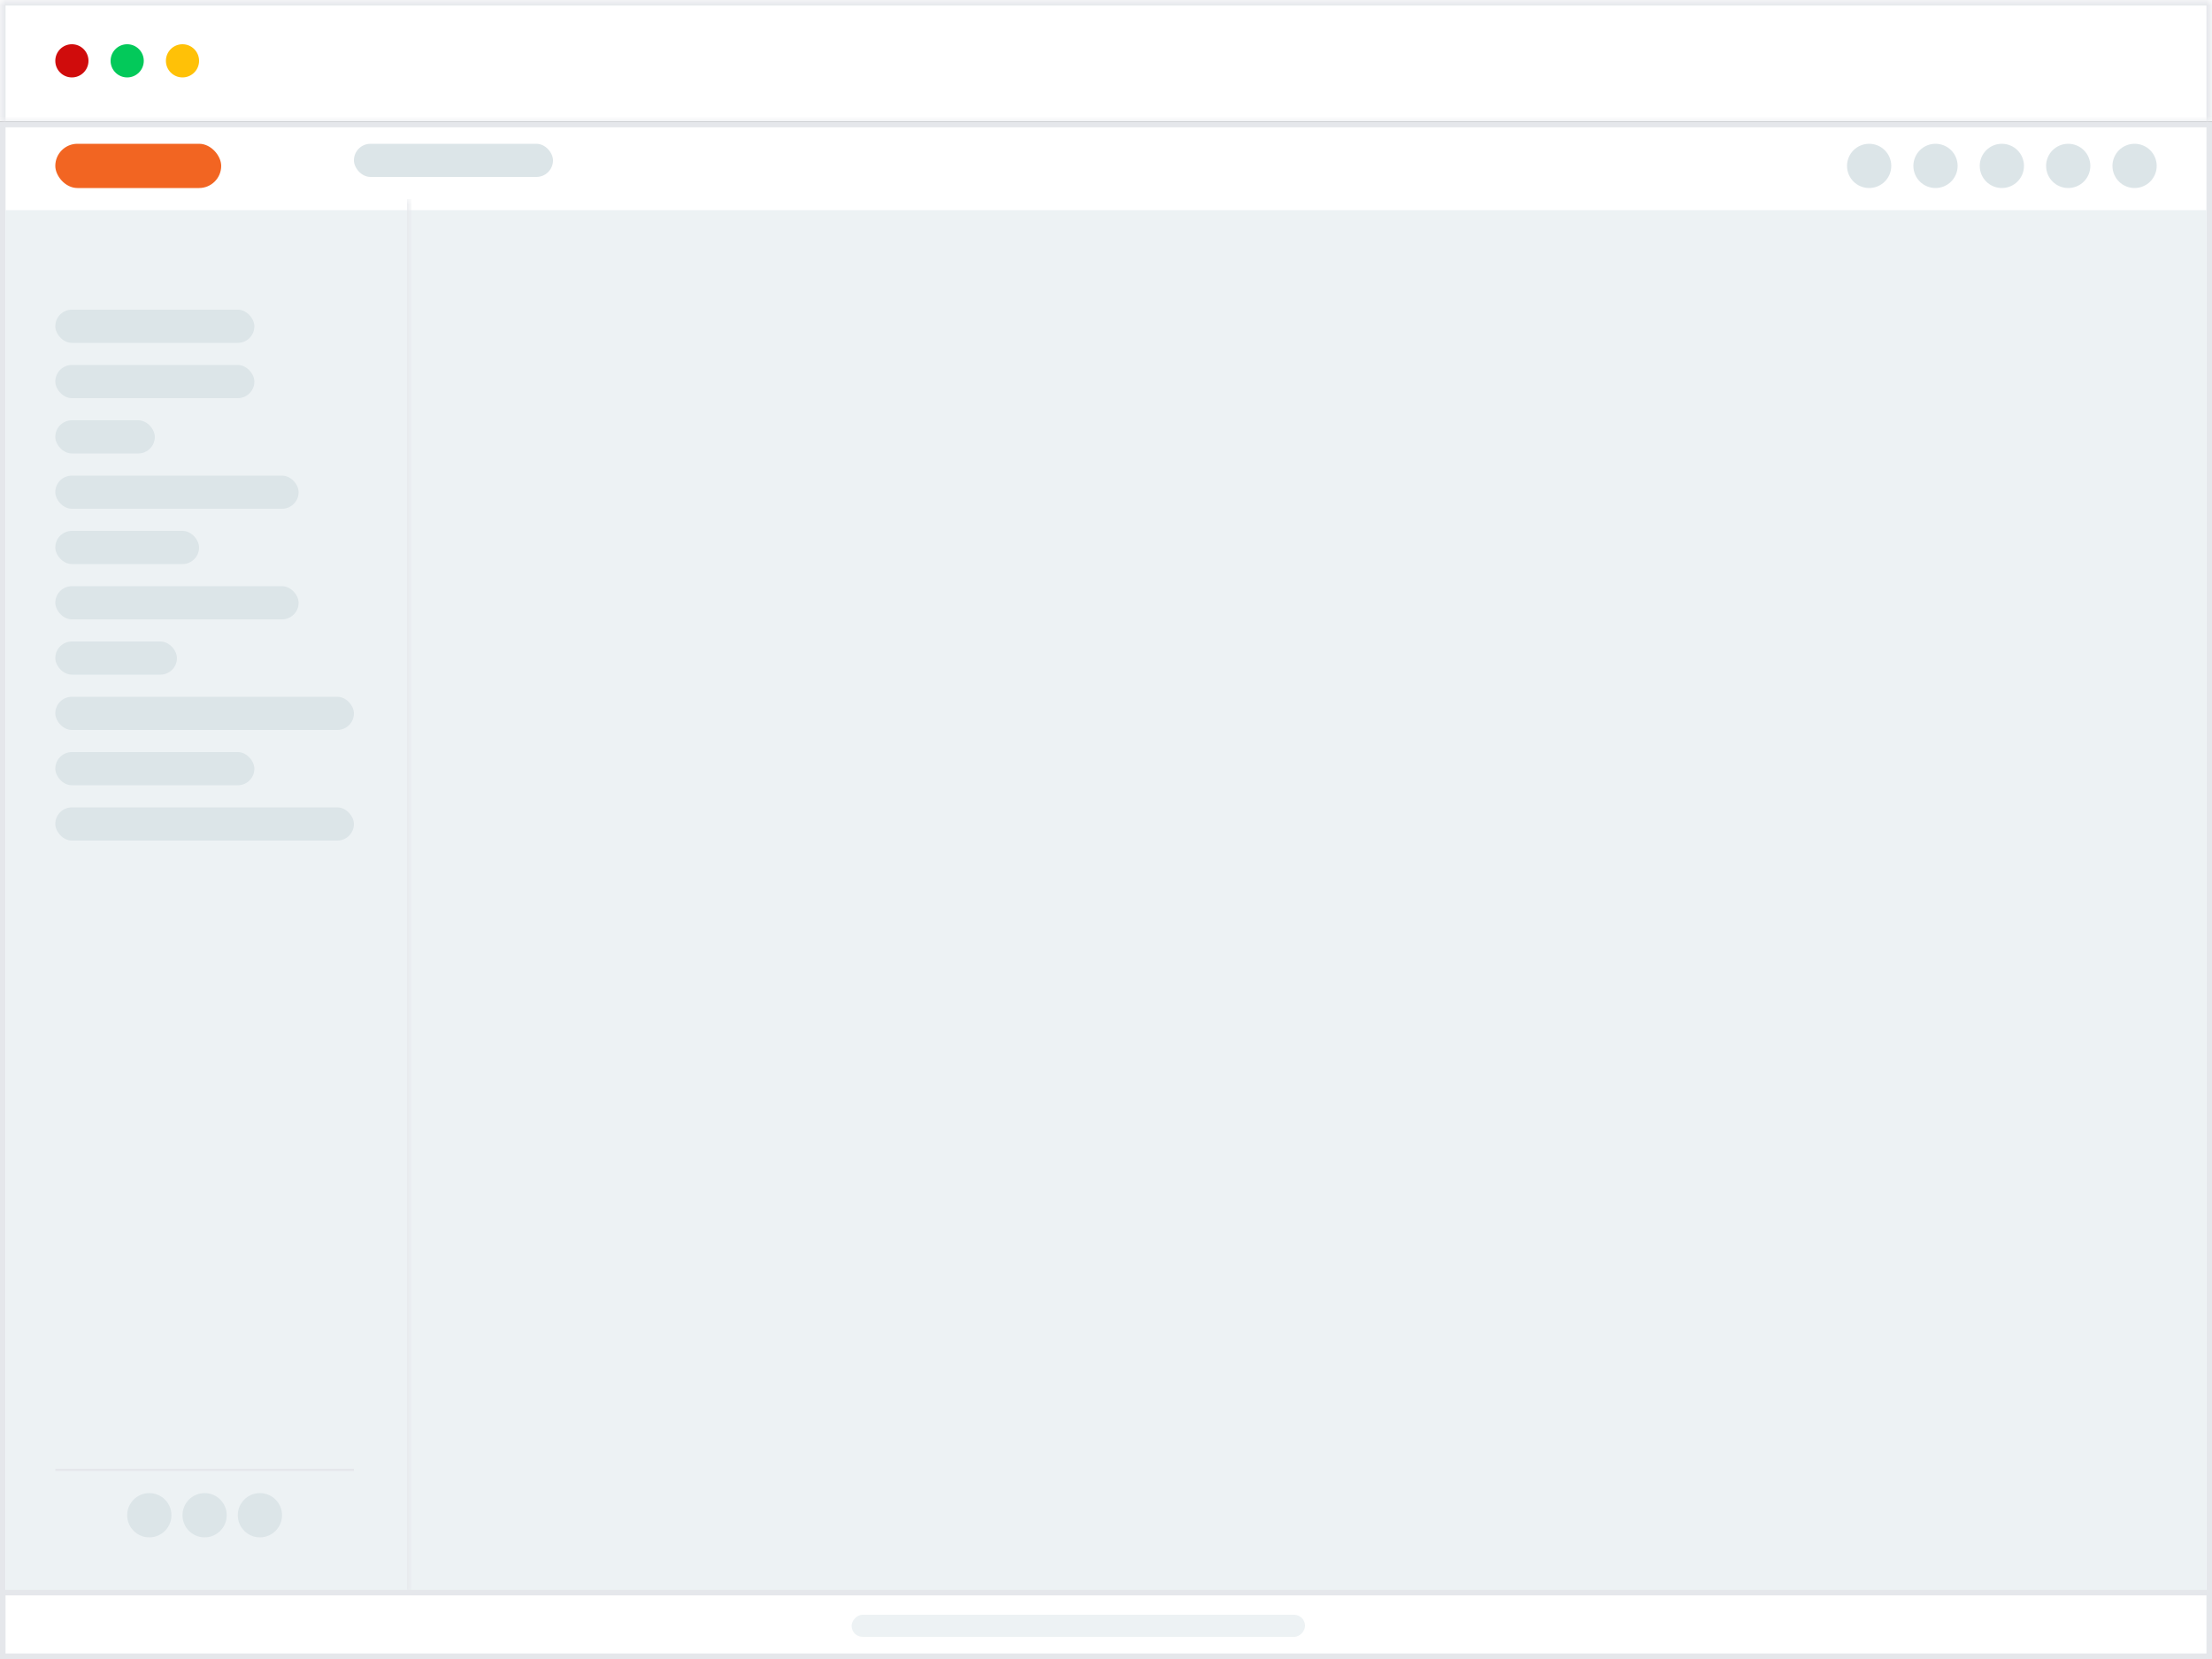 <svg width="200" height="150" viewBox="0 0 200 150" fill="none" xmlns="http://www.w3.org/2000/svg">
<rect x="0" y="0" width="200" height="150" fill="#333333" stroke="none"/>
<mask id="path-1-inside-1_1066_41707" fill="white">
<path d="M0 0H200V11H0V0Z"/>
</mask>
<path d="M0 0H200V11H0V0Z" fill="white"/>
<path d="M0 0V-0.5H-0.5V0H0ZM200 0H200.5V-0.5H200V0ZM0 0.5H200V-0.5H0V0.5ZM199.5 0V11H200.5V0H199.5ZM0.5 11V0H-0.5V11H0.5Z" fill="#E5E7EB" mask="url(#path-1-inside-1_1066_41707)"/>
<circle cx="6.5" cy="5.5" r="1.5" fill="#D00C0C"/>
<circle cx="11.5" cy="5.5" r="1.5" fill="#03C95A"/>
<circle cx="16.5" cy="5.5" r="1.5" fill="#FFC107"/>
<path d="M0.25 11.25H199.75V149.75H0.25V11.25Z" fill="white"/>
<path d="M0.25 11.25H199.75V149.75H0.25V11.25Z" stroke="#E5E7EB" stroke-width="0.5"/>
<mask id="path-7-inside-2_1066_41707" fill="white">
<path d="M0 11H200V19H0V11Z"/>
</mask>
<path d="M0 11.5H200V10.5H0V11.5Z" fill="#E5E7EB" mask="url(#path-7-inside-2_1066_41707)"/>
<rect x="5" y="13" width="15" height="4" rx="2" fill="#F26522"/>
<rect x="32" y="13" width="18" height="3" rx="1.5" fill="#DCE5E8"/>
<circle cx="169" cy="15" r="2" fill="#DCE5E8"/>
<circle cx="175" cy="15" r="2" fill="#DCE5E8"/>
<circle cx="181" cy="15" r="2" fill="#DCE5E8"/>
<circle cx="187" cy="15" r="2" fill="#DCE5E8"/>
<circle cx="193" cy="15" r="2" fill="#DCE5E8"/>
<rect x="0.5" y="19" width="199" height="125" fill="#EDF2F4"/>
<path d="M0 144.25H200V143.75H0V144.25Z" fill="#E5E7EB"/>
<rect width="41" height="2" rx="1" transform="matrix(1 0 0 -1 77 148)" fill="#EDF2F4"/>
<mask id="path-20-inside-3_1066_41707" fill="white">
<path d="M0 18H37V144H0V18Z"/>
</mask>
<path d="M36.8 18V144H37.2V18H36.8Z" fill="#E5E7EB" mask="url(#path-20-inside-3_1066_41707)"/>
<rect x="5" y="28" width="18" height="3" rx="1.5" fill="#DCE5E8"/>
<rect x="5" y="33" width="18" height="3" rx="1.5" fill="#DCE5E8"/>
<rect x="5" y="38" width="9" height="3" rx="1.5" fill="#DCE5E8"/>
<rect x="5" y="43" width="22" height="3" rx="1.5" fill="#DCE5E8"/>
<rect x="5" y="48" width="13" height="3" rx="1.5" fill="#DCE5E8"/>
<rect x="5" y="53" width="22" height="3" rx="1.5" fill="#DCE5E8"/>
<rect x="5" y="58" width="11" height="3" rx="1.5" fill="#DCE5E8"/>
<rect x="5" y="63" width="27" height="3" rx="1.5" fill="#DCE5E8"/>
<rect x="5" y="68" width="18" height="3" rx="1.5" fill="#DCE5E8"/>
<rect x="5" y="73" width="27" height="3" rx="1.5" fill="#DCE5E8"/>
<line x1="5" y1="132.9" x2="32" y2="132.9" stroke="#E5E7EB" stroke-width="0.2"/>
<circle cx="13.5" cy="137" r="2" fill="#DCE5E8"/>
<circle cx="18.5" cy="137" r="2" fill="#DCE5E8"/>
<circle cx="23.5" cy="137" r="2" fill="#DCE5E8"/>
</svg>
